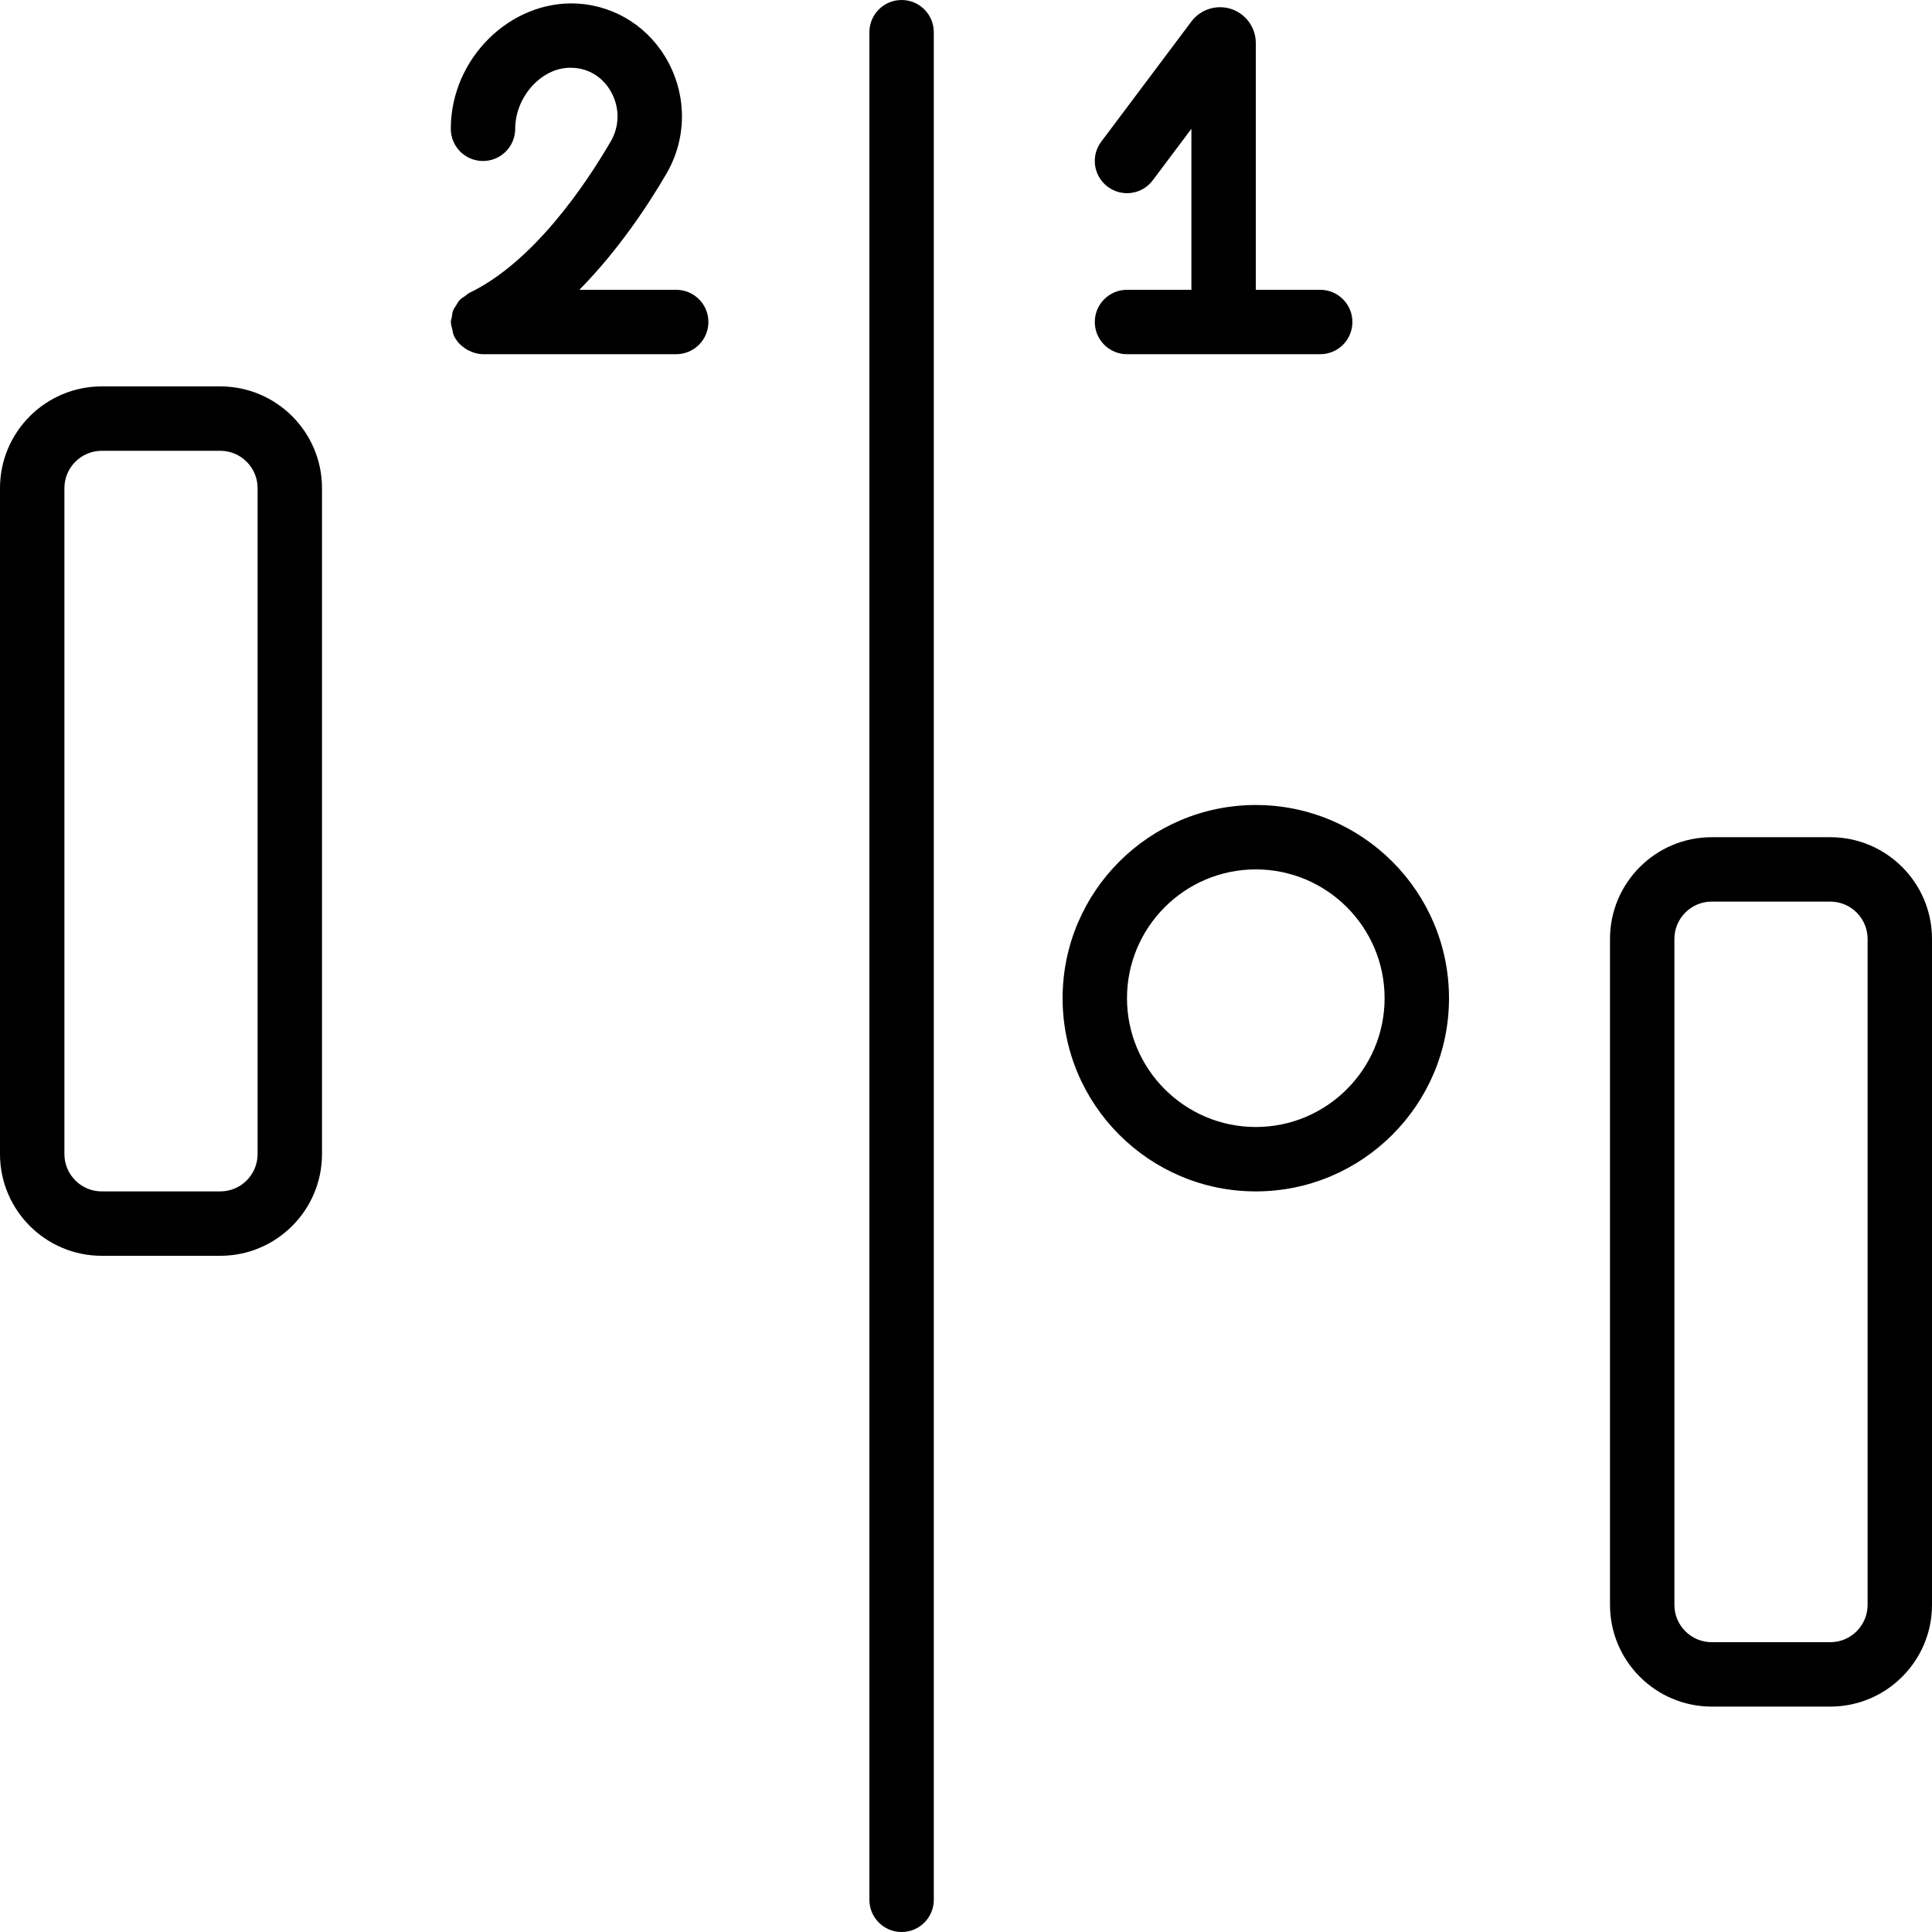 <?xml version="1.0" encoding="iso-8859-1"?>
<!-- Uploaded to: SVG Repo, www.svgrepo.com, Generator: SVG Repo Mixer Tools -->
<!DOCTYPE svg PUBLIC "-//W3C//DTD SVG 1.1//EN" "http://www.w3.org/Graphics/SVG/1.1/DTD/svg11.dtd">
<svg fill="#000000" height="800px" width="800px" version="1.1" id="Capa_1" xmlns="http://www.w3.org/2000/svg" xmlns:xlink="http://www.w3.org/1999/xlink" 
	 viewBox="0 0 60 60" xml:space="preserve">
<g>
	<path d="M6.841,12H3.159C1.417,12,0,13.417,0,15.159v20.682C0,37.583,1.417,39,3.159,39h3.682C8.583,39,10,37.583,10,35.841V15.159
		C10,13.417,8.583,12,6.841,12z M8,35.841C8,36.48,7.48,37,6.841,37H3.159C2.52,37,2,36.48,2,35.841V15.159
		C2,14.52,2.52,14,3.159,14h3.682C7.48,14,8,14.52,8,15.159V35.841z"/>
	<path d="M56.841,26h-3.682C51.417,26,50,27.417,50,29.159v20.682C50,51.583,51.417,53,53.159,53h3.682
		C58.583,53,60,51.583,60,49.841V29.159C60,27.417,58.583,26,56.841,26z M58,49.841C58,50.48,57.48,51,56.841,51h-3.682
		C52.52,51,52,50.48,52,49.841V29.159C52,28.52,52.52,28,53.159,28h3.682C57.48,28,58,28.52,58,29.159V49.841z"/>
	<path d="M39,25c-3.309,0-6,2.691-6,6s2.691,6,6,6s6-2.691,6-6S42.309,25,39,25z M39,35c-2.206,0-4-1.794-4-4s1.794-4,4-4
		s4,1.794,4,4S41.206,35,39,35z"/>
	<path d="M28,0c-0.552,0-1,0.447-1,1v58c0,0.553,0.448,1,1,1s1-0.447,1-1V1C29,0.447,28.552,0,28,0z"/>
	<path d="M35,9c-0.552,0-1,0.447-1,1s0.448,1,1,1h6c0.552,0,1-0.447,1-1s-0.448-1-1-1h-2V1.336c0-0.479-0.305-0.902-0.758-1.055
		c-0.453-0.15-0.953,0.003-1.243,0.388L34.2,4.4c-0.332,0.441-0.242,1.068,0.2,1.399c0.444,0.332,1.07,0.243,1.4-0.2L37,4v5H35z"/>
	<path d="M21,9h-3.008c1.213-1.227,2.146-2.647,2.703-3.603c0.625-1.073,0.646-2.369,0.057-3.469
		c-0.574-1.069-1.63-1.749-2.83-1.818C15.853,0.003,14,1.813,14,4c0,0.553,0.448,1,1,1s1-0.447,1-1c0-0.992,0.814-1.896,1.708-1.896
		l0.101,0.003c0.505,0.029,0.935,0.31,1.181,0.768c0.258,0.482,0.25,1.049-0.022,1.516c-0.787,1.35-2.405,3.755-4.399,4.708
		c-0.046,0.022-0.076,0.06-0.116,0.087c-0.062,0.042-0.126,0.079-0.177,0.133c-0.045,0.048-0.073,0.104-0.107,0.159
		c-0.034,0.054-0.073,0.103-0.096,0.164c-0.027,0.07-0.033,0.144-0.044,0.219C14.021,9.907,14,9.95,14,10
		c0,0.008,0.004,0.014,0.004,0.021c0.001,0.067,0.025,0.132,0.04,0.199c0.015,0.064,0.021,0.13,0.048,0.189
		c0.003,0.007,0.002,0.015,0.006,0.022c0.048,0.099,0.112,0.184,0.184,0.259c0.018,0.018,0.039,0.031,0.057,0.048
		c0.069,0.061,0.144,0.112,0.225,0.152c0.03,0.015,0.059,0.028,0.091,0.04C14.766,10.971,14.88,11,14.999,11L15,11h6
		c0.552,0,1-0.447,1-1S21.552,9,21,9z"/>
</g>
</svg>